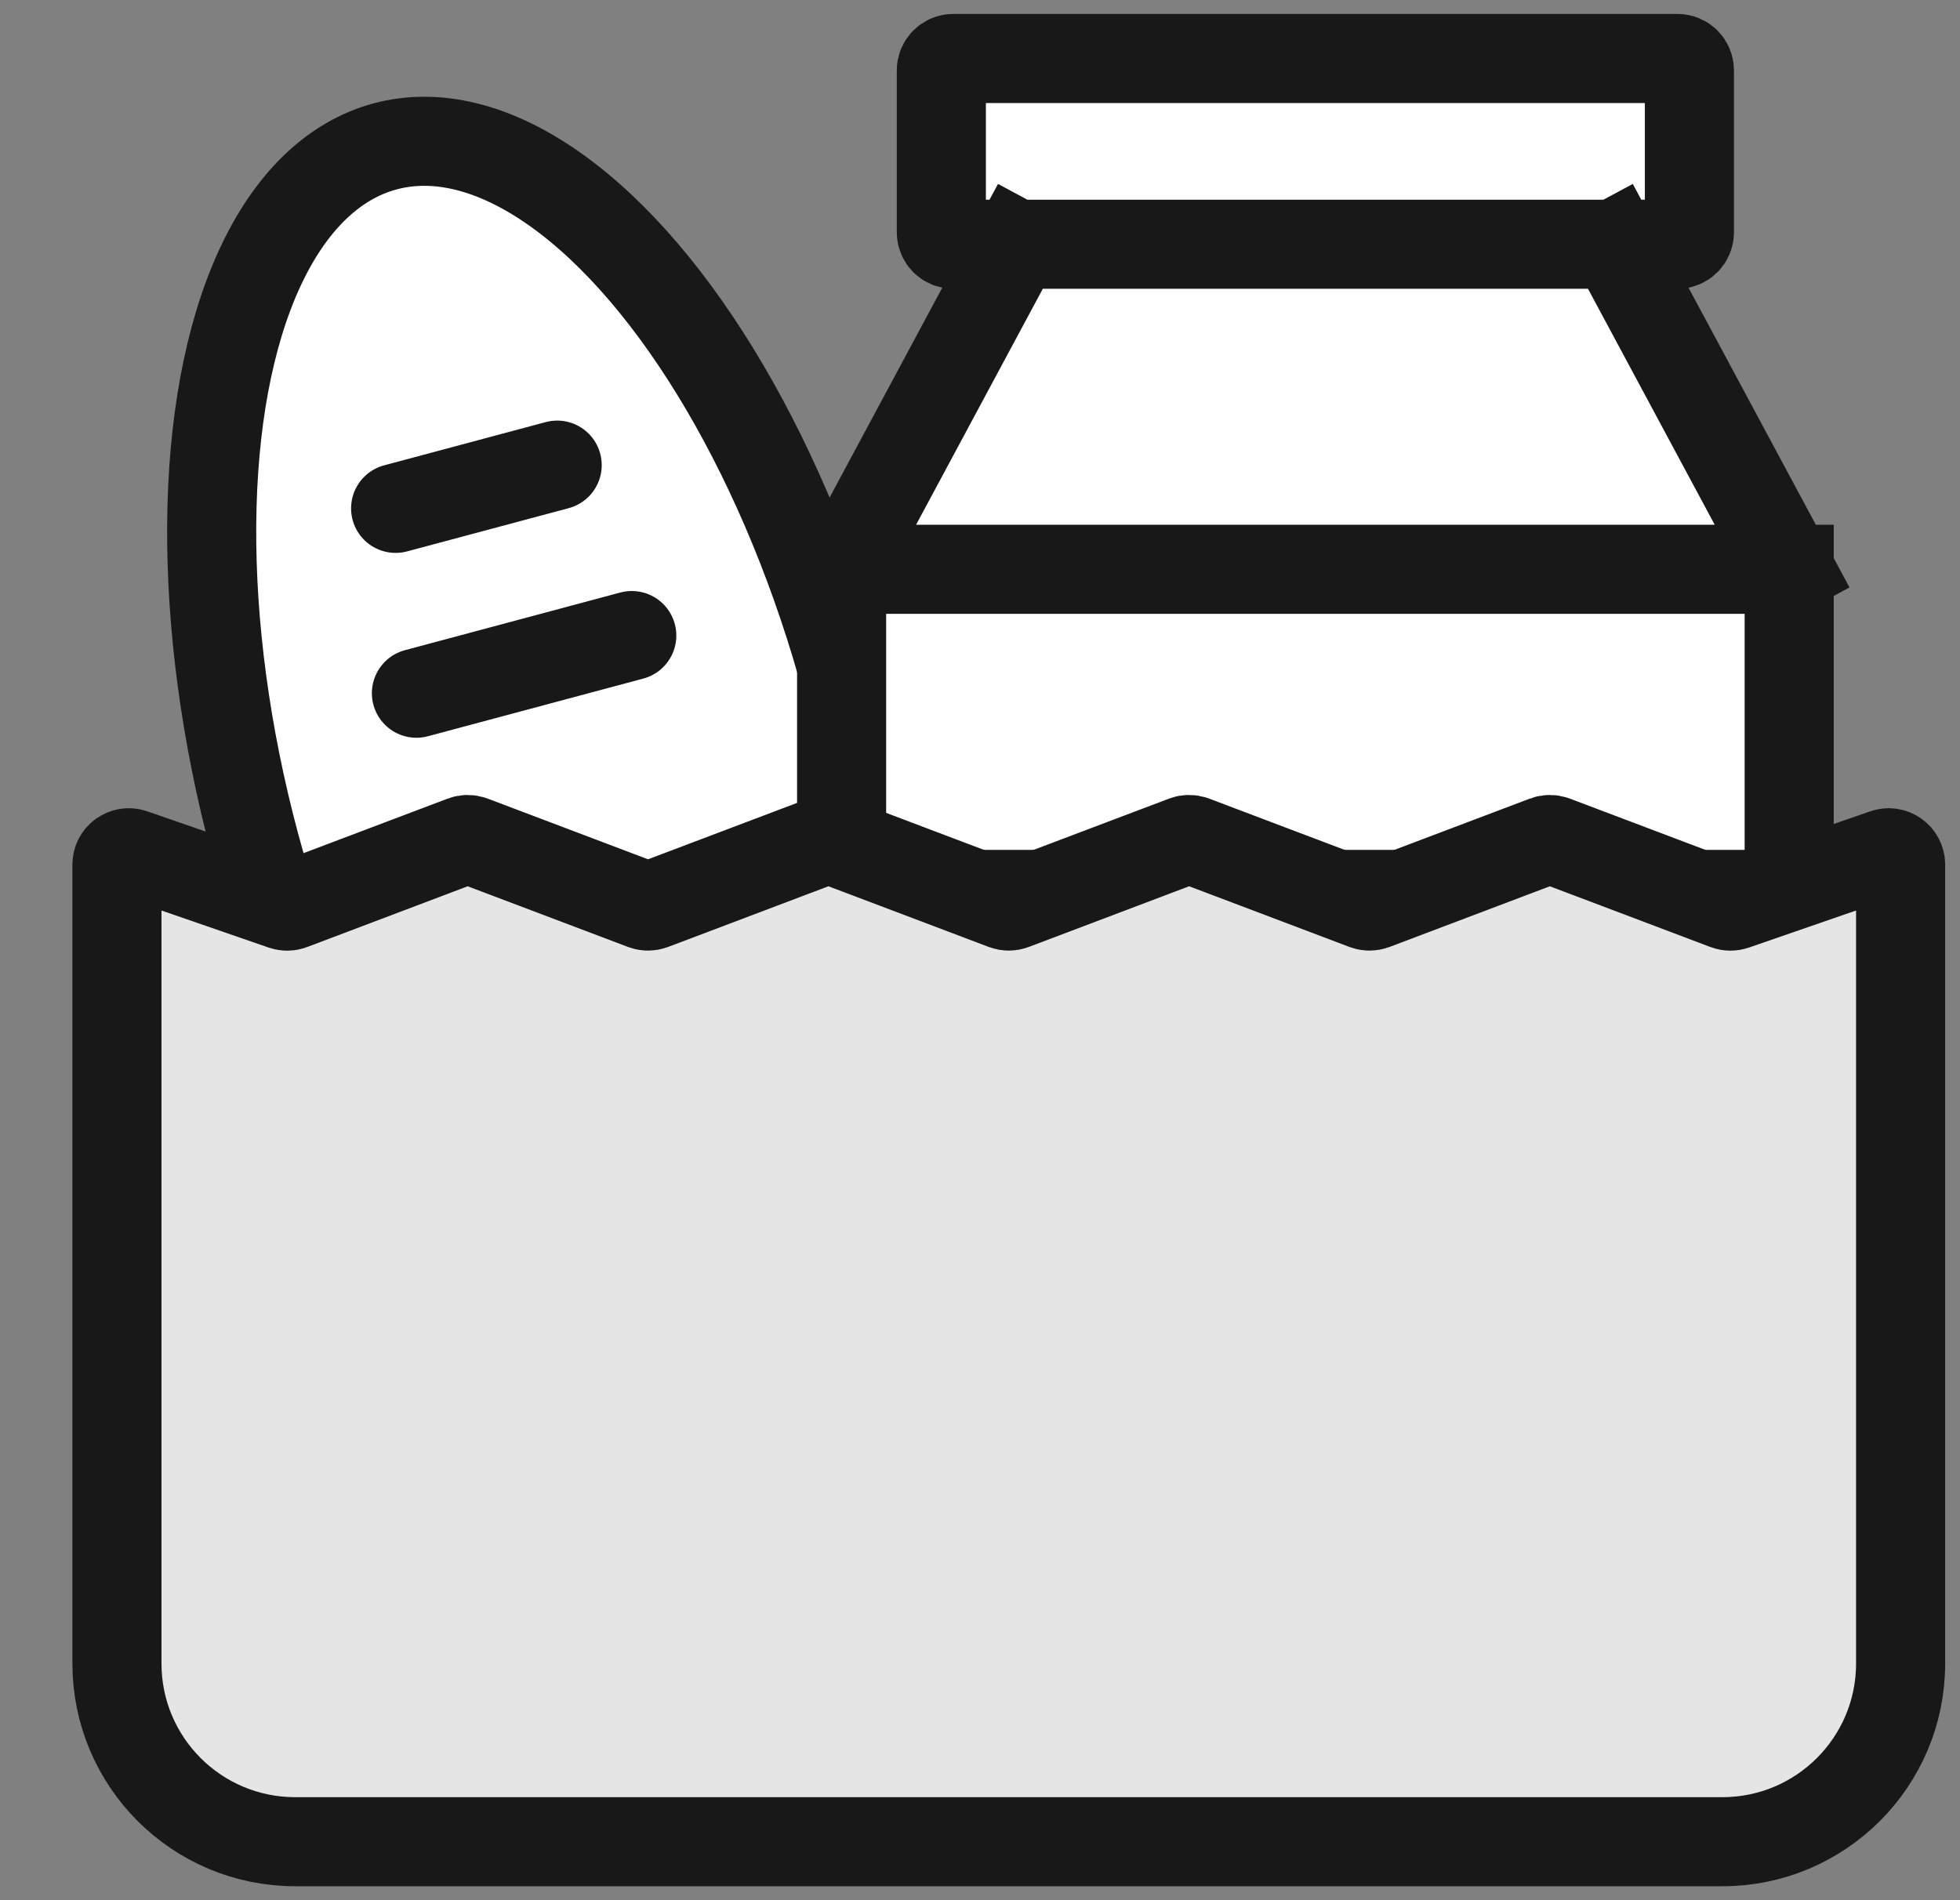 <svg width="33" height="32" viewBox="0 0 33 32" fill="none" xmlns="http://www.w3.org/2000/svg">
<rect x="0" y="0" width="33" height="32" fill="#808080" stroke="none"/>
<ellipse cx="9.279" cy="12.889" rx="5.162" ry="10.792" transform="rotate(-15 9.279 12.889)" fill="white" stroke="#181818" stroke-width="1.5" stroke-miterlimit="10" stroke-linecap="square"/>
<path d="M10.637 10.703L7.011 11.674" stroke="#181818" stroke-width="1.5" stroke-miterlimit="10" stroke-linecap="round"/>
<path d="M9.381 7.833L6.661 8.561" stroke="#181818" stroke-width="1.5" stroke-miterlimit="10" stroke-linecap="round"/>
<path d="M15.849 1.185C15.849 1.074 15.939 0.985 16.049 0.985H28.244C28.355 0.985 28.444 1.074 28.444 1.185V3.913C28.444 4.023 28.355 4.113 28.244 4.113H27.185L30.124 9.587V14.861C30.124 14.972 30.034 15.062 29.924 15.062H14.37C14.259 15.062 14.17 14.972 14.17 14.861V9.587L17.109 4.113H16.049C15.939 4.113 15.849 4.023 15.849 3.913V1.185Z" fill="white"/>
<path d="M27.185 4.113H28.244C28.355 4.113 28.444 4.023 28.444 3.913V1.185C28.444 1.074 28.355 0.985 28.244 0.985H16.049C15.939 0.985 15.849 1.074 15.849 1.185V3.913C15.849 4.023 15.939 4.113 16.049 4.113H17.109M27.185 4.113L30.124 9.587M27.185 4.113H17.109M30.124 9.587V14.861C30.124 14.972 30.034 15.062 29.924 15.062H14.37C14.259 15.062 14.17 14.972 14.17 14.861V9.587M30.124 9.587H14.17M14.17 9.587L17.109 4.113" stroke="#181818" stroke-width="1.5" stroke-miterlimit="10" stroke-linecap="square"/>
<path d="M4.769 15.249L2.234 14.372C2.104 14.327 1.969 14.423 1.969 14.561L1.969 28.015C1.969 29.672 3.312 31.015 4.969 31.015L29 31.015C30.656 31.015 32 29.672 32 28.015L32 14.561C32 14.424 31.864 14.327 31.734 14.372L29.2 15.249C29.155 15.264 29.107 15.264 29.064 15.247L26.165 14.15C26.12 14.133 26.069 14.133 26.024 14.15L23.129 15.246C23.083 15.263 23.033 15.263 22.987 15.246L20.092 14.15C20.047 14.133 19.996 14.133 19.95 14.15L17.055 15.246C17.01 15.263 16.959 15.263 16.914 15.246L14.019 14.15C13.973 14.133 13.923 14.133 13.877 14.15L10.982 15.246C10.936 15.263 10.886 15.263 10.84 15.246L7.945 14.15C7.9 14.133 7.849 14.133 7.804 14.15L4.906 15.247C4.862 15.264 4.814 15.264 4.769 15.249Z" fill="#E5E5E5" stroke="#181818" stroke-width="1.5" stroke-miterlimit="10" stroke-linecap="square"/>
</svg>
